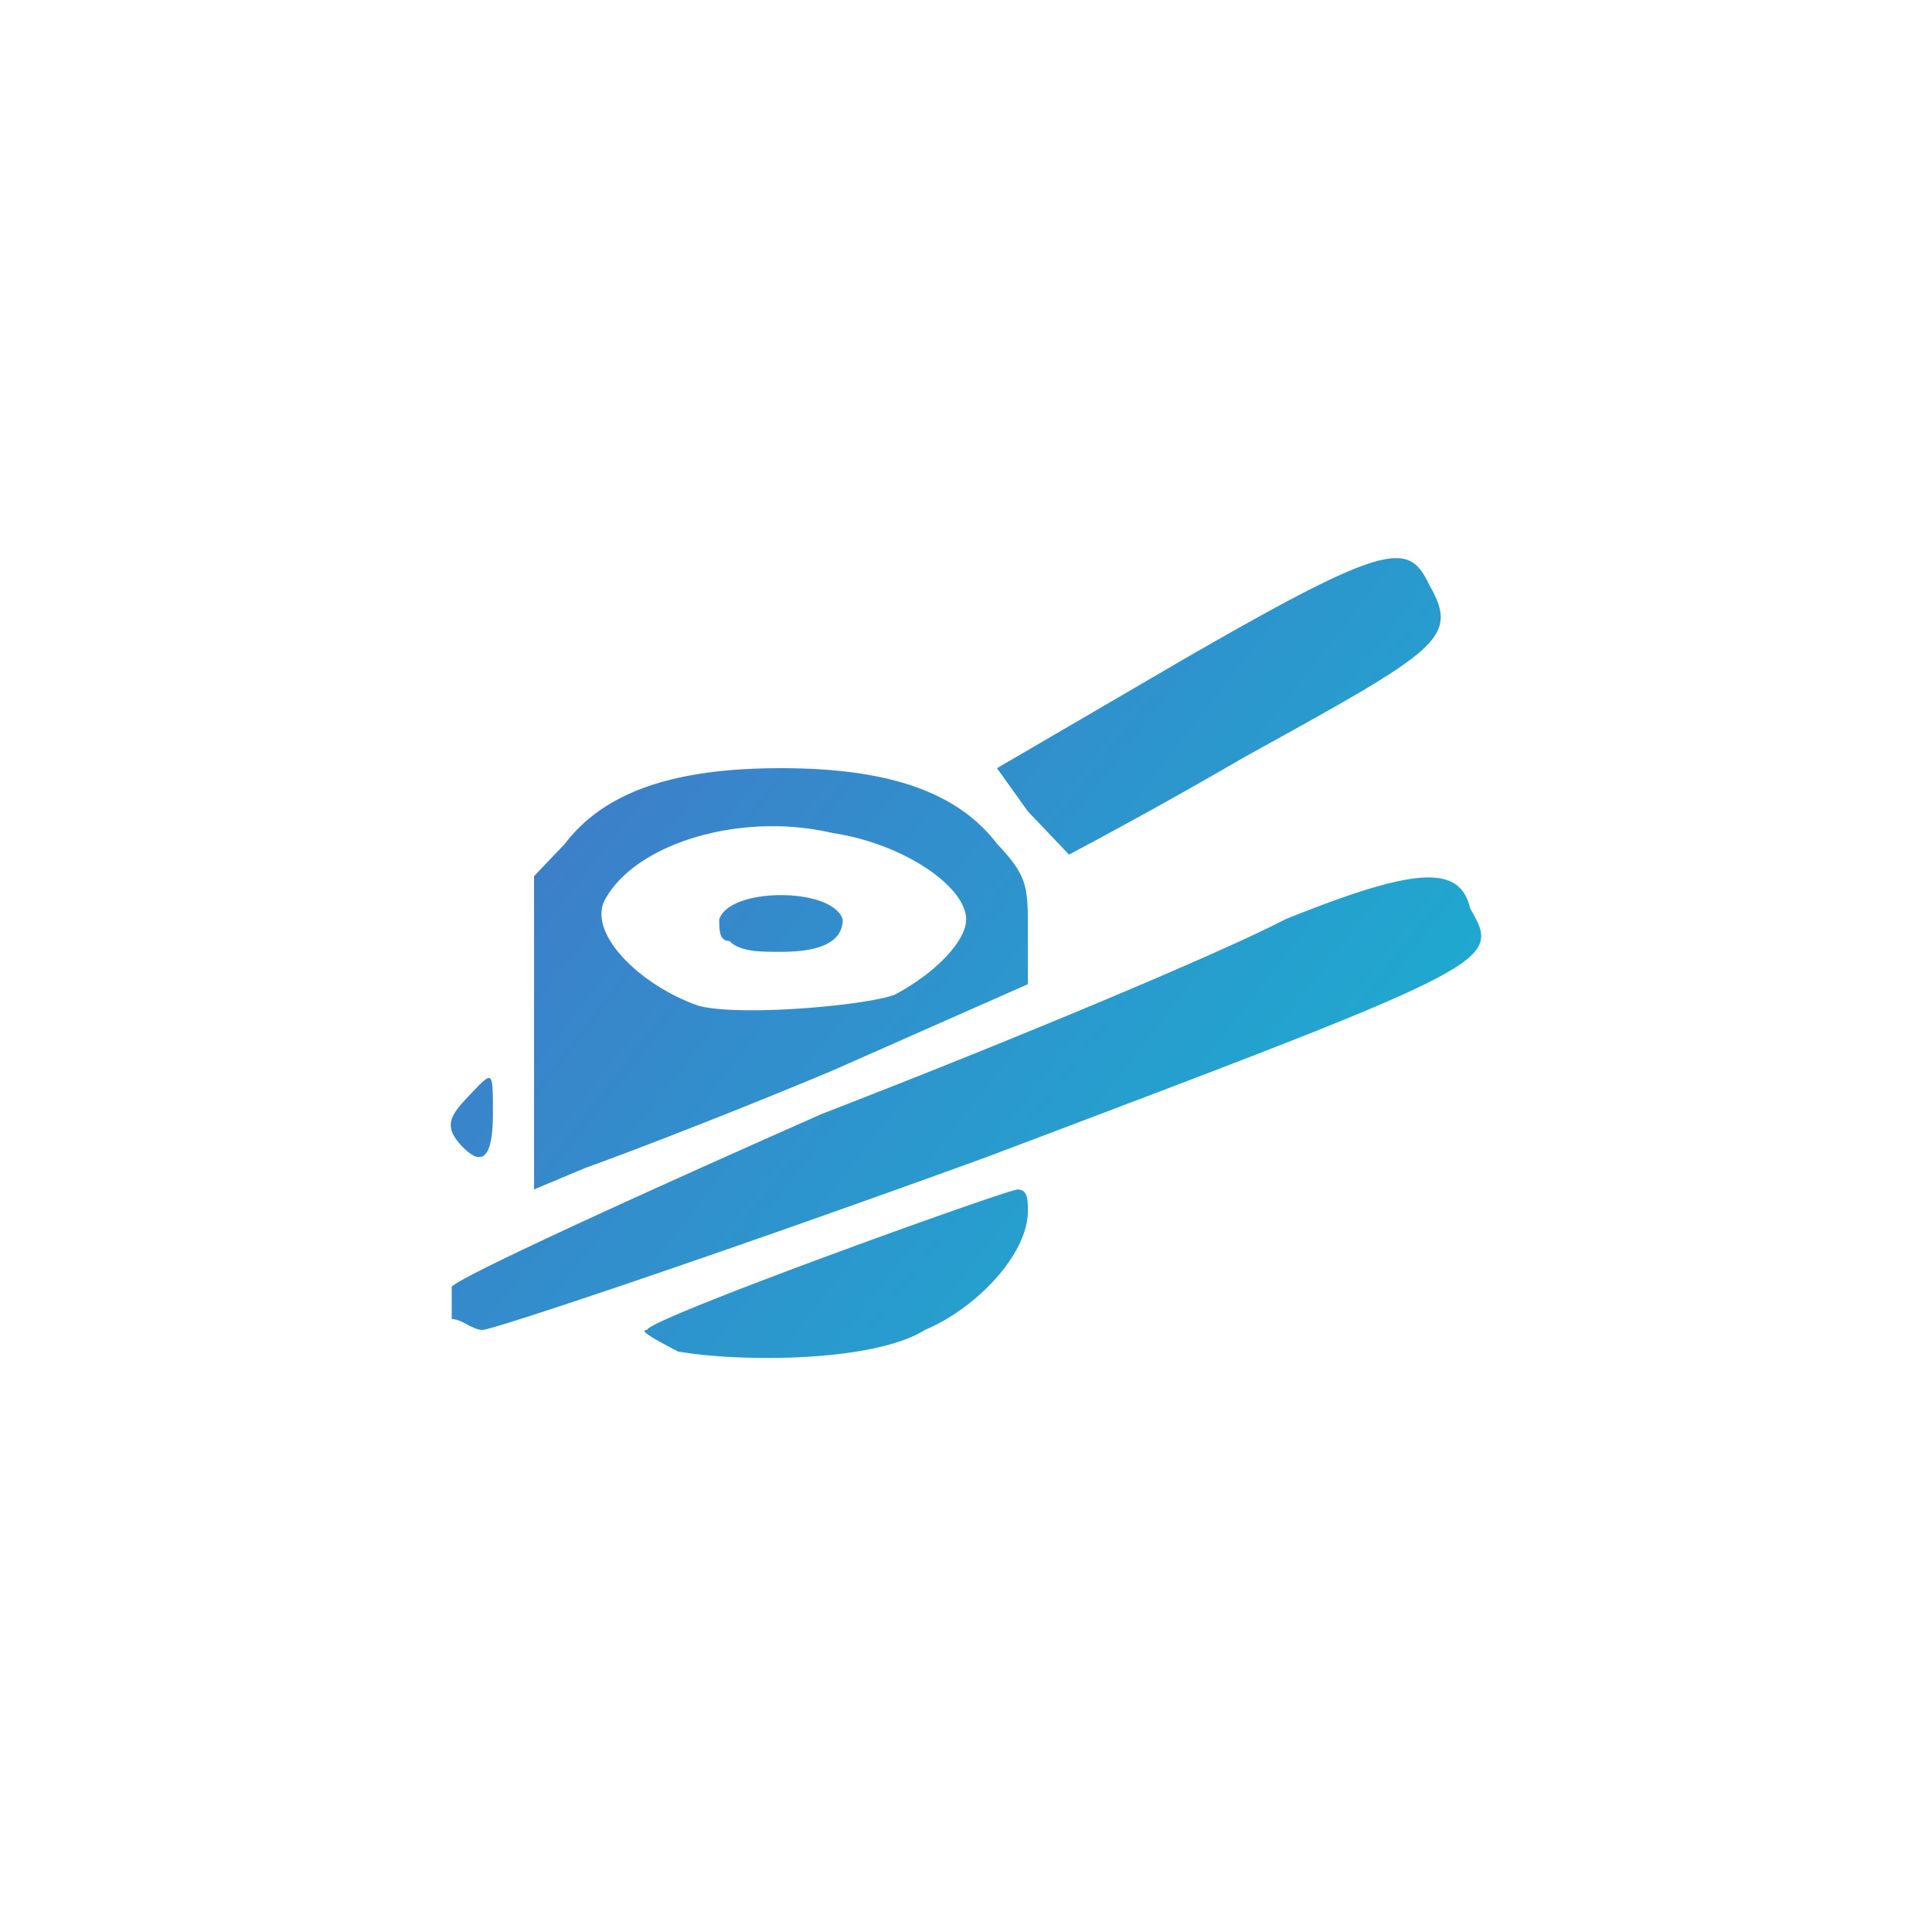 <svg width="90" height="90" viewBox="0 0 90 90" fill="none" xmlns="http://www.w3.org/2000/svg"><path d="M31.586 62.959c-.957-.504-1.916-1.008-1.437-1.008 0-.502 16.774-6.54 17.253-6.54.48 0 .48.503.48 1.005 0 2.013-2.397 4.53-4.792 5.536-2.397 1.51-8.629 1.51-11.504 1.006zm-10.543-1.51v-1.51c.48-.503 8.148-4.025 17.254-8.053 9.105-3.522 18.69-7.547 21.566-9.056 6.23-2.516 8.148-2.516 8.627-.504 1.438 2.517 1.438 2.517-22.525 11.574-12.461 4.529-23.004 8.052-23.484 8.052-.48 0-.96-.504-1.438-.504v.001zm3.834-13.084v-7.549l1.438-1.51c1.917-2.515 5.271-3.521 10.064-3.521s8.148 1.006 10.065 3.522c1.437 1.51 1.437 2.012 1.437 4.026v2.516l-9.105 4.025c-4.793 2.014-10.065 4.026-11.503 4.53l-2.396 1.006v-7.046zm16.774-2.013c1.917-1.007 3.355-2.516 3.355-3.523 0-1.51-2.875-3.522-6.23-4.025-4.313-1.008-9.106.503-10.544 3.02-.959 1.509 1.438 4.025 4.313 5.03 1.918.505 7.668 0 9.106-.503v.001zm-20.13 7.044c-.957-1.005-.478-1.508.48-2.515.96-1.007.96-1.007.96 1.007 0 2.012-.48 2.516-1.44 1.51v-.002zm26.36-15.6l-1.438-2.011 8.629-5.033c9.584-5.535 10.543-5.535 11.5-3.522 1.44 2.515.48 3.02-8.625 8.052a235.47 235.47 0 01-8.148 4.528l-1.918-2.013zm-13.897 6.04c-.479 0-.479-.503-.479-1.006.48-1.51 5.272-1.51 5.752 0 0 1.008-.96 1.51-2.877 1.51-.959 0-1.916 0-2.396-.503z" fill="url(#paint0_linear_15_35)"/><defs><linearGradient id="paint0_linear_15_35" x1="21" y1="25.891" x2="69" y2="63.091" gradientUnits="userSpaceOnUse"><stop stop-color="#4672C8"/><stop offset="1" stop-color="#16B5D1"/></linearGradient></defs></svg>